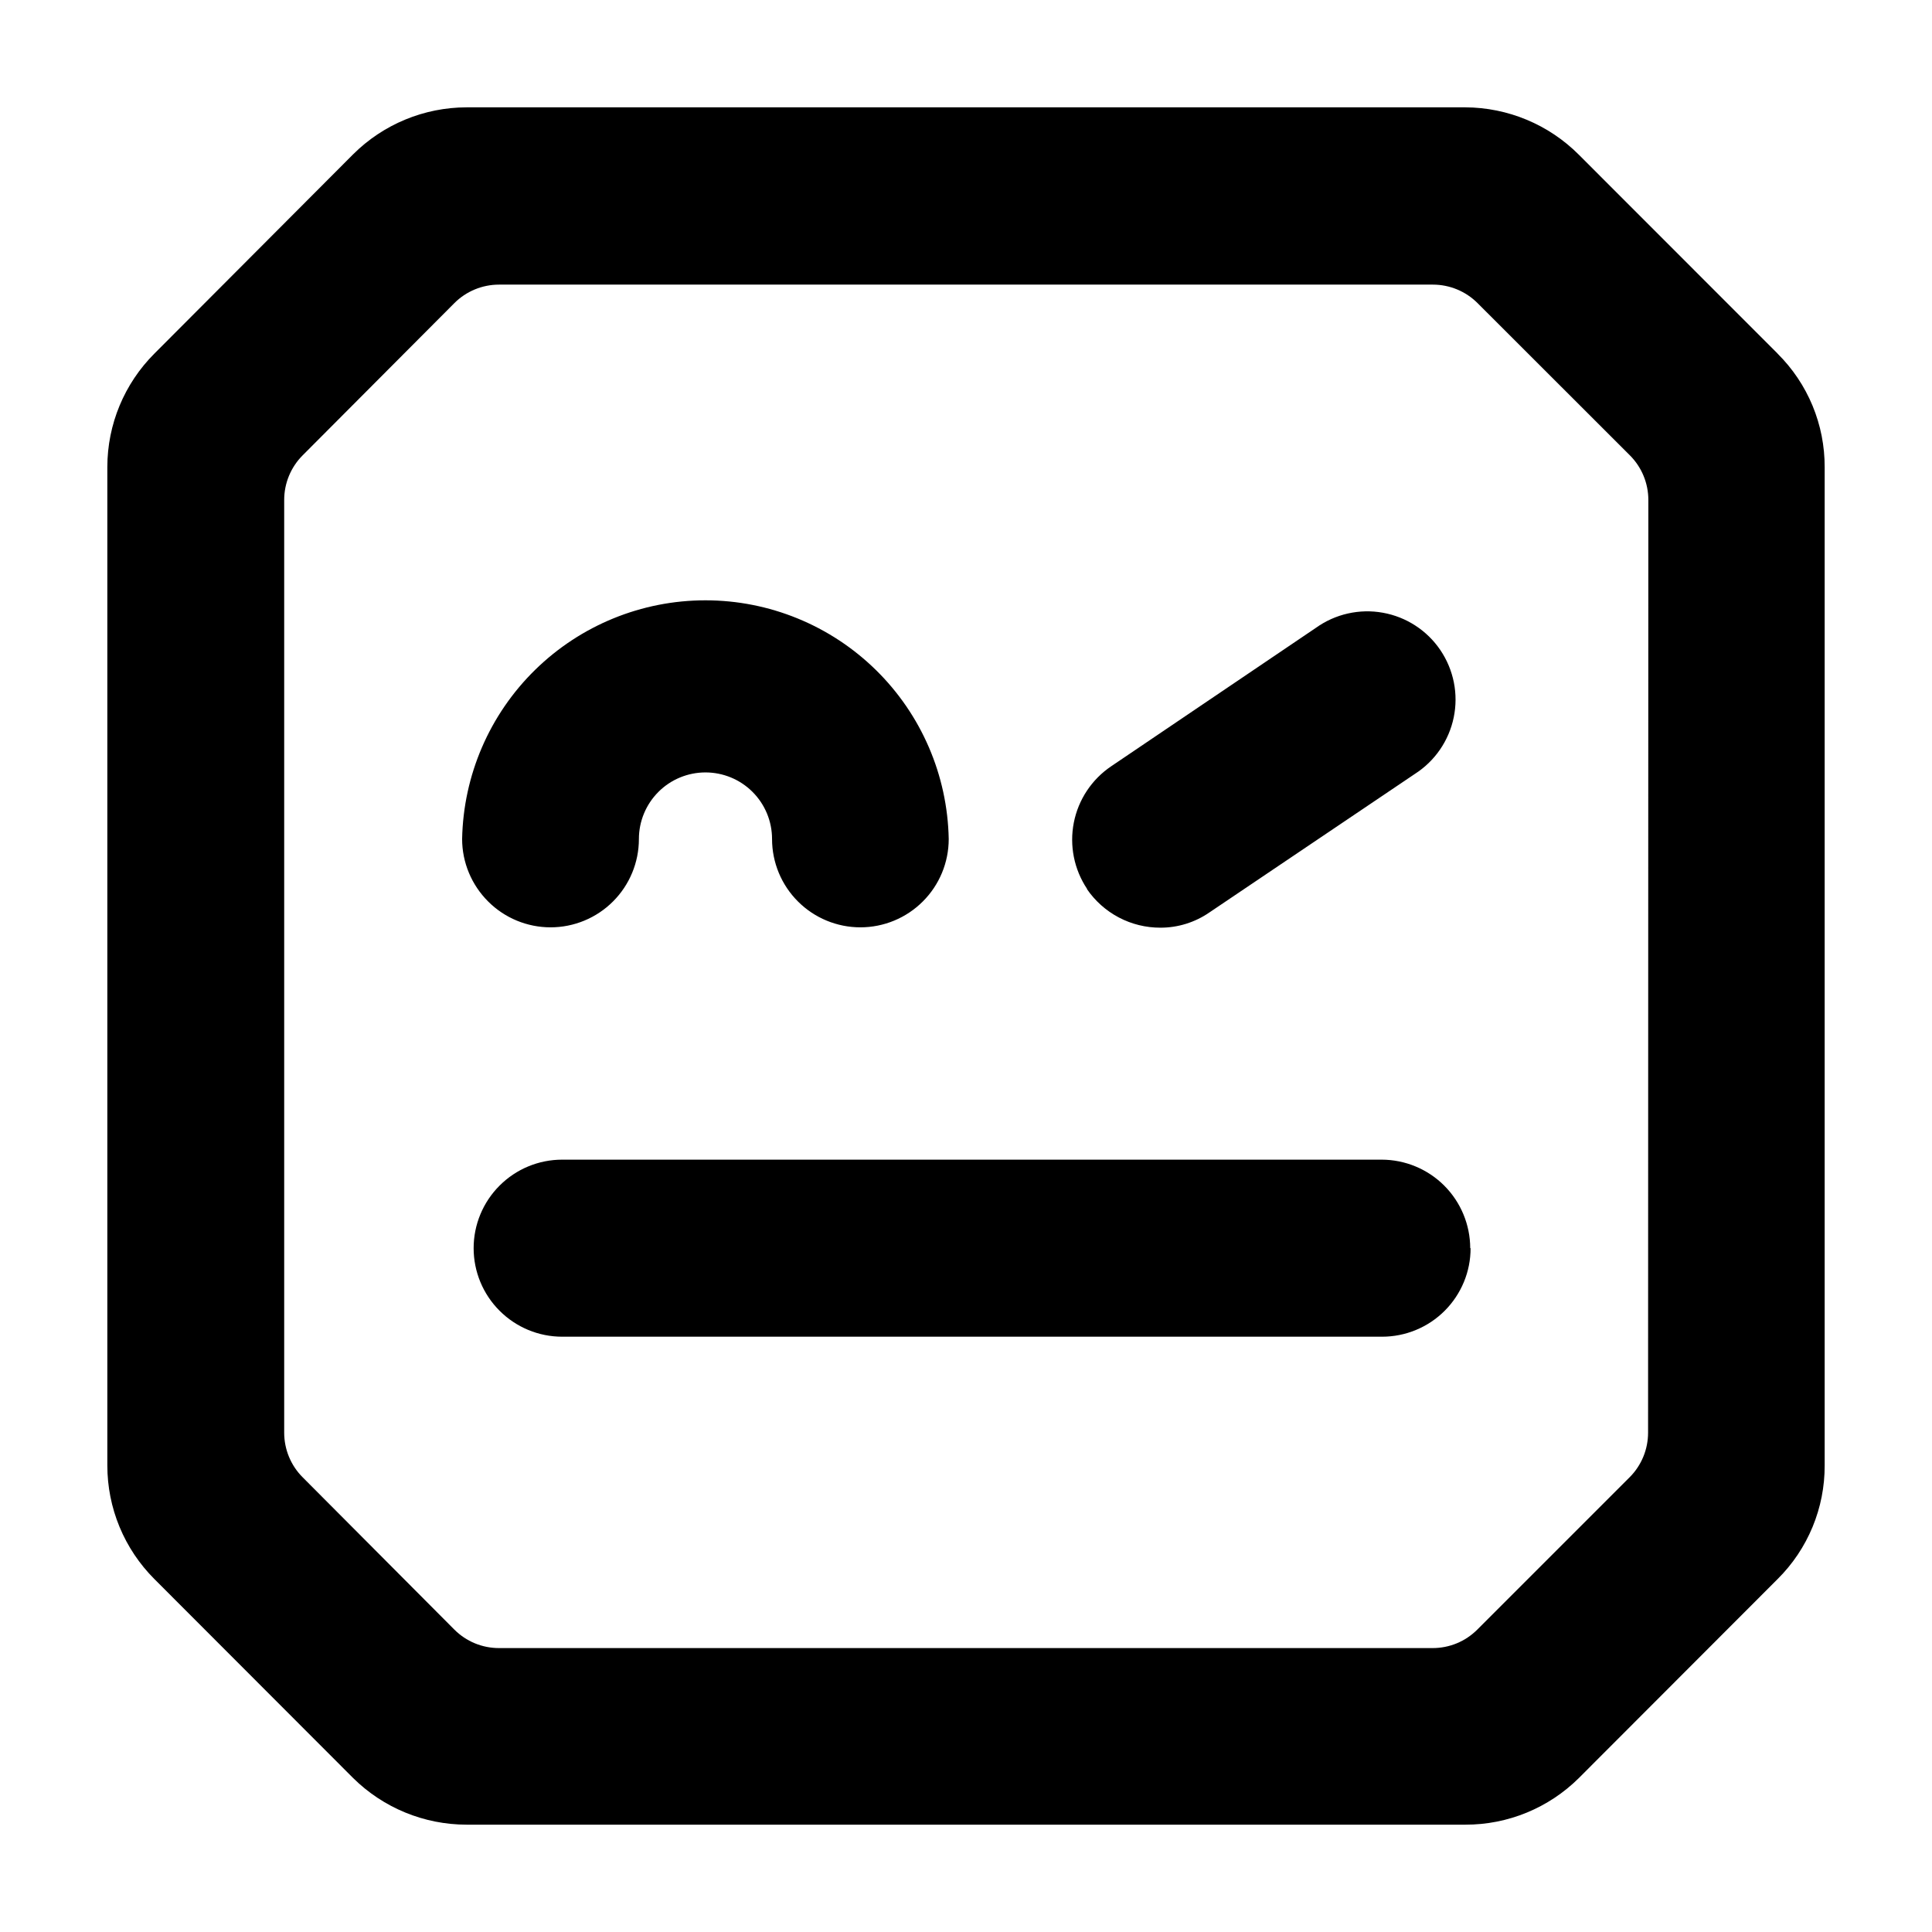 <svg width="72" height="72" viewBox="0 0 72 72" fill="none" xmlns="http://www.w3.org/2000/svg">
<path d="M17.222 31.267C17.268 28.892 18.243 26.63 19.939 24.967C21.634 23.304 23.914 22.372 26.289 22.372C28.665 22.372 30.945 23.304 32.64 24.967C34.336 26.63 35.311 28.892 35.356 31.267C35.356 32.14 35.01 32.977 34.392 33.594C33.775 34.212 32.937 34.559 32.064 34.559C31.191 34.559 30.354 34.212 29.736 33.594C29.119 32.977 28.772 32.14 28.772 31.267C28.772 30.609 28.511 29.978 28.045 29.512C27.58 29.047 26.949 28.786 26.291 28.786C25.633 28.786 25.002 29.047 24.537 29.512C24.072 29.978 23.81 30.609 23.81 31.267C23.81 32.14 23.463 32.977 22.846 33.594C22.229 34.212 21.391 34.559 20.518 34.559C19.645 34.559 18.807 34.212 18.19 33.594C17.573 32.977 17.222 32.14 17.222 31.267ZM54.804 46.516C54.805 46.949 54.72 47.378 54.554 47.779C54.388 48.179 54.145 48.543 53.839 48.849C53.532 49.156 53.169 49.399 52.768 49.564C52.368 49.73 51.939 49.815 51.505 49.815H20.95C20.075 49.815 19.236 49.467 18.618 48.848C17.999 48.23 17.651 47.391 17.651 46.516C17.651 45.641 17.999 44.802 18.618 44.184C19.236 43.565 20.075 43.217 20.95 43.217H51.492C52.366 43.219 53.205 43.567 53.823 44.185C54.441 44.804 54.789 45.642 54.791 46.516M40.514 33.129C40.028 32.403 39.85 31.514 40.018 30.657C40.186 29.8 40.688 29.044 41.412 28.556L49.038 23.399C49.395 23.143 49.799 22.961 50.228 22.864C50.656 22.767 51.1 22.756 51.532 22.834C51.965 22.911 52.378 23.074 52.746 23.313C53.115 23.552 53.432 23.863 53.678 24.227C53.924 24.59 54.095 25 54.181 25.431C54.267 25.862 54.265 26.305 54.176 26.736C54.087 27.166 53.913 27.574 53.664 27.936C53.415 28.298 53.096 28.606 52.726 28.843L45.077 34C44.539 34.373 43.9 34.573 43.245 34.572C42.705 34.573 42.173 34.443 41.695 34.191C41.217 33.939 40.809 33.575 40.504 33.129M61.419 53.392C61.419 53.701 61.358 54.007 61.24 54.292C61.122 54.577 60.949 54.837 60.73 55.055L55.054 60.731C54.835 60.949 54.576 61.123 54.291 61.241C54.005 61.359 53.7 61.419 53.391 61.419H18.596C18.287 61.419 17.981 61.359 17.696 61.241C17.411 61.123 17.151 60.949 16.933 60.731L11.28 55.055C11.061 54.837 10.888 54.577 10.77 54.292C10.652 54.007 10.591 53.701 10.591 53.392V18.631C10.591 18.322 10.652 18.016 10.77 17.731C10.888 17.446 11.061 17.187 11.28 16.968L16.933 11.296C17.151 11.077 17.411 10.904 17.696 10.786C17.981 10.668 18.287 10.607 18.596 10.607H53.401C53.71 10.607 54.015 10.668 54.301 10.786C54.586 10.904 54.845 11.077 55.064 11.296L60.74 16.968C60.959 17.187 61.132 17.446 61.25 17.731C61.368 18.016 61.429 18.322 61.429 18.631L61.419 53.392ZM66.247 13.178L58.835 5.762C57.714 4.64 56.194 4.007 54.608 4H17.392C15.805 4.002 14.283 4.632 13.159 5.752L5.753 13.178C4.633 14.298 4.002 15.816 4 17.401V54.613C4 55.399 4.154 56.177 4.455 56.904C4.756 57.63 5.197 58.29 5.753 58.846L13.159 66.261C14.286 67.375 15.807 68 17.392 68H54.608C56.194 68.004 57.716 67.378 58.841 66.261L66.247 58.846C66.806 58.292 67.248 57.632 67.549 56.905C67.85 56.178 68.003 55.399 68 54.613V17.414C68.003 16.627 67.85 15.848 67.549 15.121C67.248 14.395 66.806 13.735 66.247 13.181" fill="black"/>
</svg>
